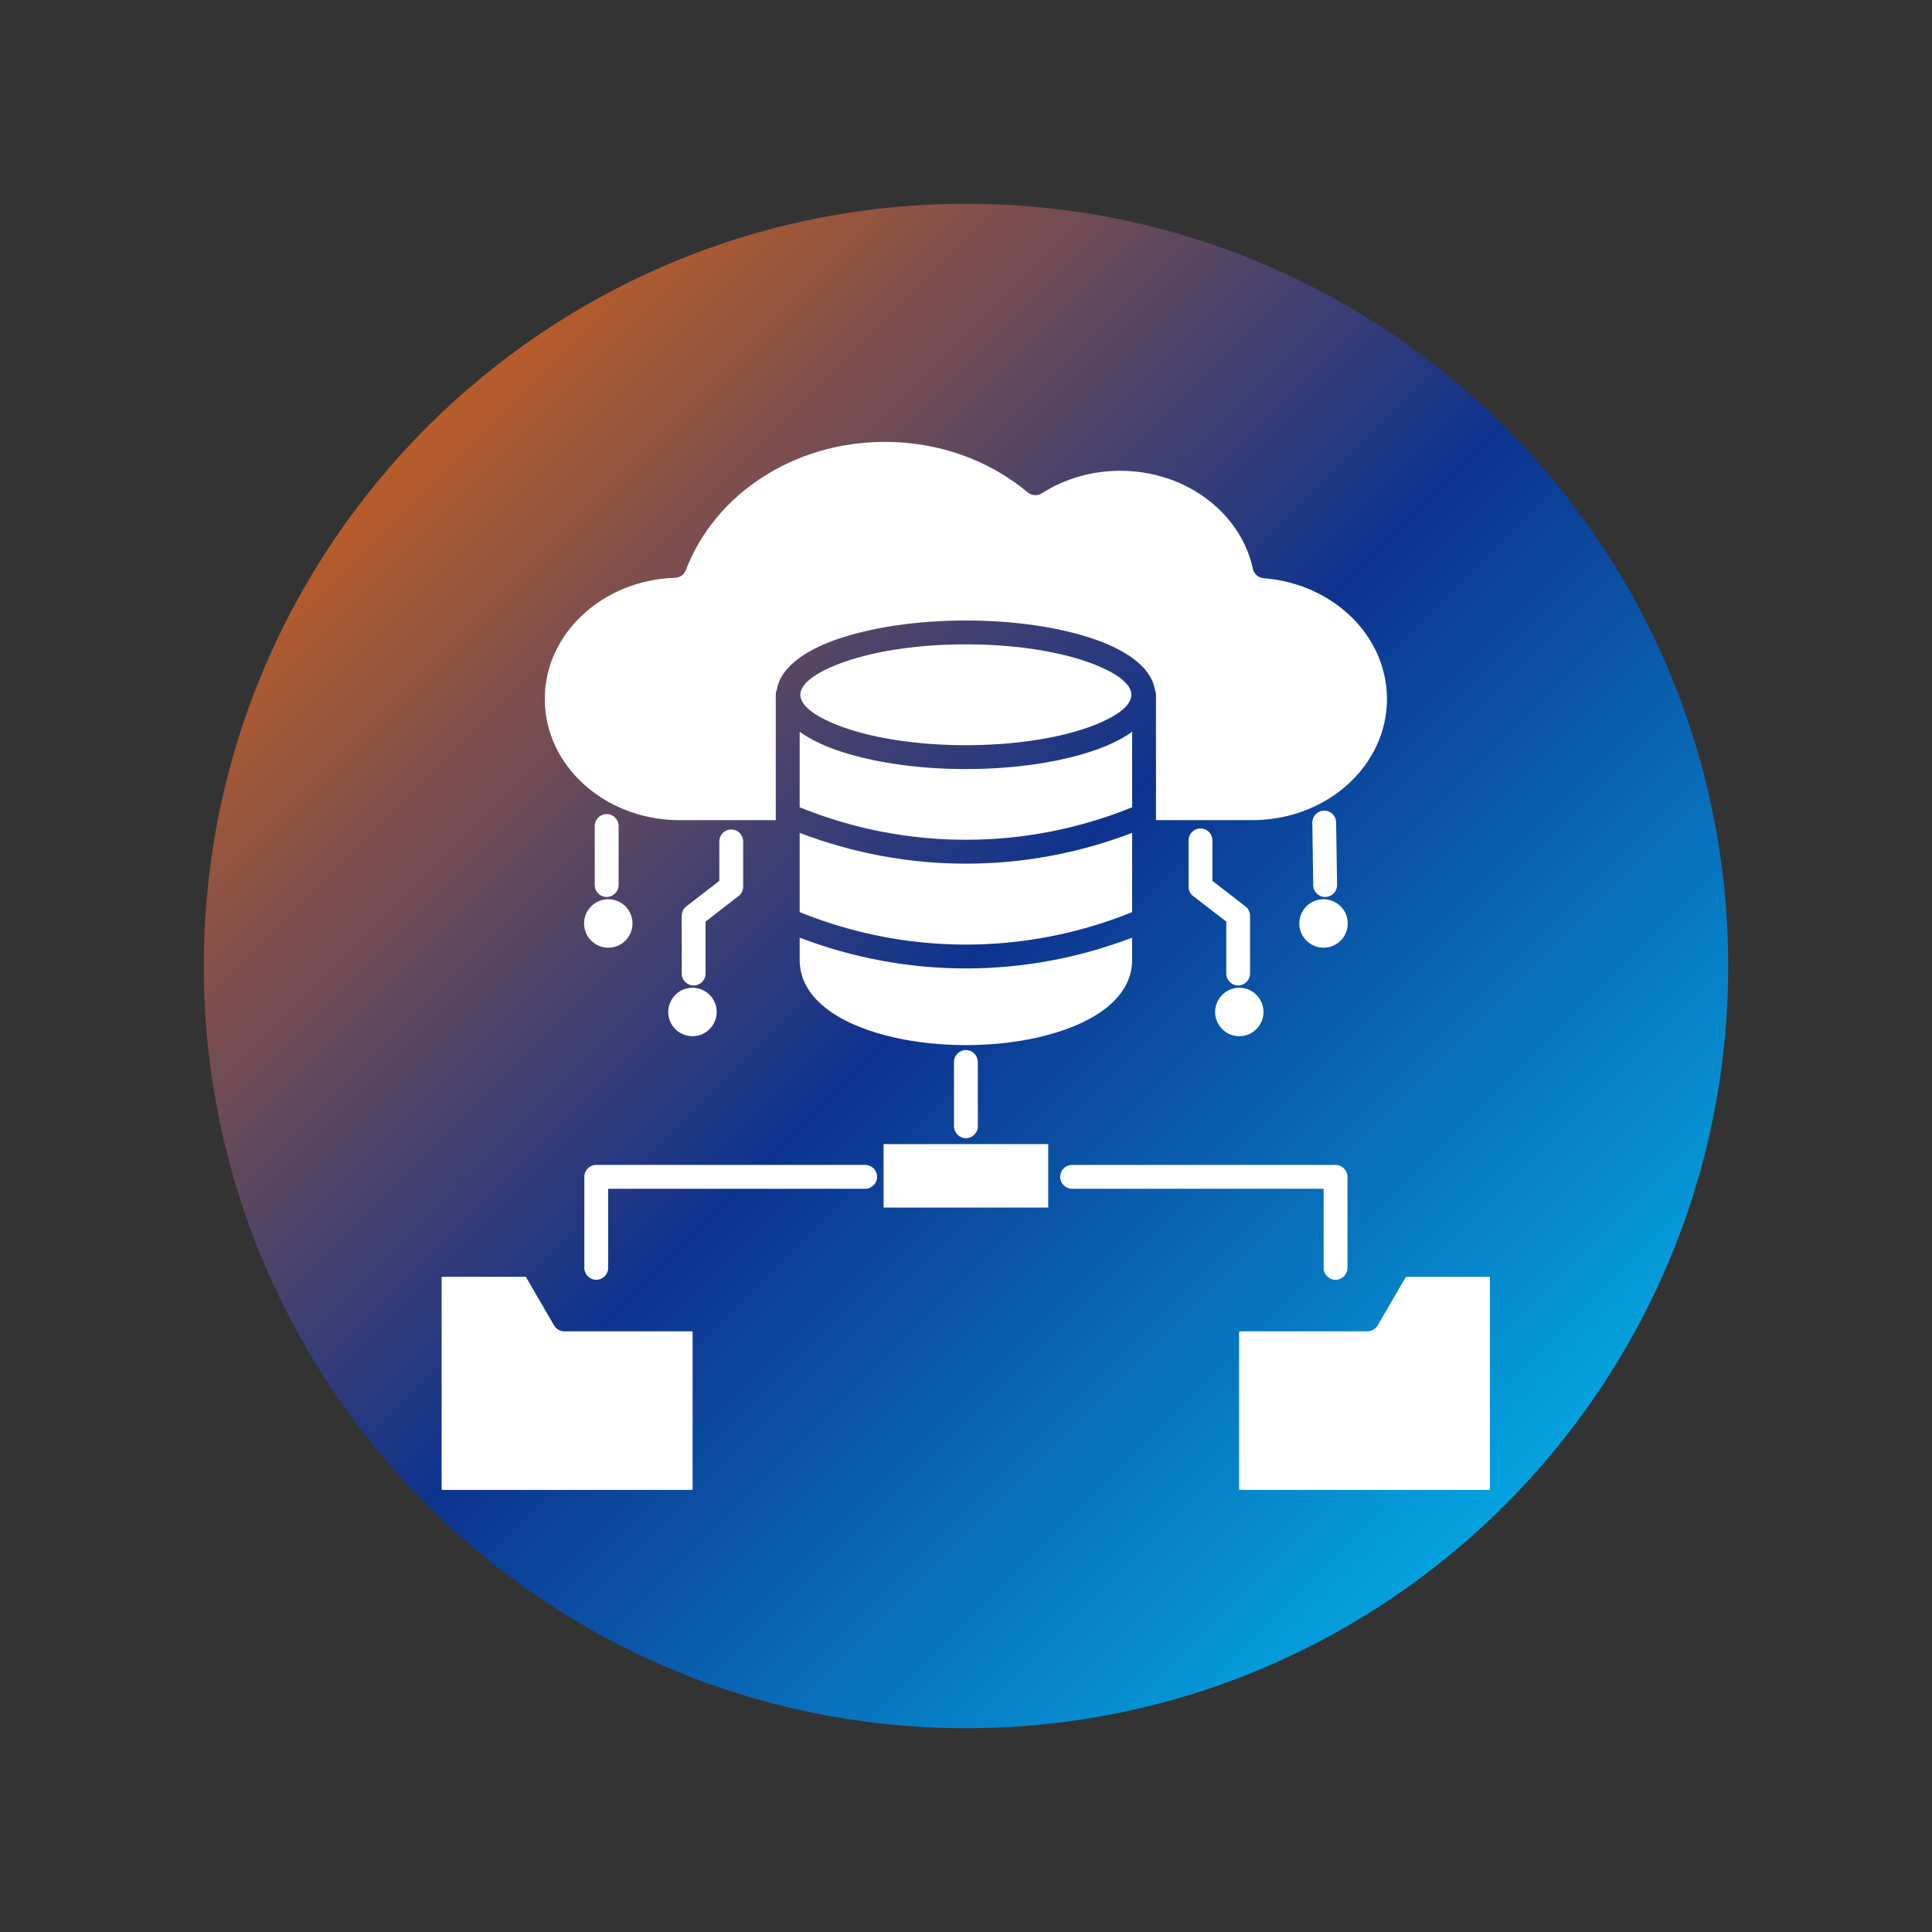 <svg xmlns="http://www.w3.org/2000/svg" xmlns:xlink="http://www.w3.org/1999/xlink" width="1080" zoomAndPan="magnify" viewBox="0 0 810 810" height="1080" preserveAspectRatio="xMidYMid meet" version="1.0"><rect x="0" y="0" width="810" height="810" fill="#333333" stroke="none"/><defs><clipPath id="d669230e99"><path d="M 85.445 85.445 L 724.555 85.445 L 724.555 724.555 L 85.445 724.555 Z M 85.445 85.445 " clip-rule="nonzero"/></clipPath><clipPath id="3c7641bb8a"><path d="M 405 85.445 C 228.516 85.445 85.445 228.516 85.445 405 C 85.445 581.484 228.516 724.555 405 724.555 C 581.484 724.555 724.555 581.484 724.555 405 C 724.555 228.516 581.484 85.445 405 85.445 Z M 405 85.445 " clip-rule="nonzero"/></clipPath><linearGradient x1="0" gradientTransform="matrix(2.497, 0, 0, 2.497, 85.444, 85.444)" y1="0" x2="256" gradientUnits="userSpaceOnUse" y2="256" id="ee33421c3e"><stop stop-opacity="1" stop-color="rgb(99.998%, 43.1%, 0%)" offset="0"/><stop stop-opacity="1" stop-color="rgb(99.257%, 42.918%, 0.438%)" offset="0.004"/><stop stop-opacity="1" stop-color="rgb(98.517%, 42.738%, 0.876%)" offset="0.008"/><stop stop-opacity="1" stop-color="rgb(97.775%, 42.557%, 1.314%)" offset="0.012"/><stop stop-opacity="1" stop-color="rgb(97.034%, 42.377%, 1.752%)" offset="0.016"/><stop stop-opacity="1" stop-color="rgb(96.292%, 42.197%, 2.19%)" offset="0.02"/><stop stop-opacity="1" stop-color="rgb(95.551%, 42.017%, 2.629%)" offset="0.023"/><stop stop-opacity="1" stop-color="rgb(94.809%, 41.835%, 3.067%)" offset="0.027"/><stop stop-opacity="1" stop-color="rgb(94.067%, 41.655%, 3.505%)" offset="0.031"/><stop stop-opacity="1" stop-color="rgb(93.326%, 41.475%, 3.943%)" offset="0.035"/><stop stop-opacity="1" stop-color="rgb(92.586%, 41.295%, 4.382%)" offset="0.039"/><stop stop-opacity="1" stop-color="rgb(91.844%, 41.113%, 4.82%)" offset="0.043"/><stop stop-opacity="1" stop-color="rgb(91.103%, 40.933%, 5.258%)" offset="0.047"/><stop stop-opacity="1" stop-color="rgb(90.361%, 40.753%, 5.696%)" offset="0.051"/><stop stop-opacity="1" stop-color="rgb(89.619%, 40.573%, 6.136%)" offset="0.055"/><stop stop-opacity="1" stop-color="rgb(88.878%, 40.392%, 6.573%)" offset="0.059"/><stop stop-opacity="1" stop-color="rgb(88.136%, 40.211%, 7.011%)" offset="0.062"/><stop stop-opacity="1" stop-color="rgb(87.395%, 40.031%, 7.449%)" offset="0.066"/><stop stop-opacity="1" stop-color="rgb(86.655%, 39.851%, 7.889%)" offset="0.07"/><stop stop-opacity="1" stop-color="rgb(85.913%, 39.67%, 8.327%)" offset="0.074"/><stop stop-opacity="1" stop-color="rgb(85.172%, 39.49%, 8.765%)" offset="0.078"/><stop stop-opacity="1" stop-color="rgb(84.43%, 39.31%, 9.203%)" offset="0.082"/><stop stop-opacity="1" stop-color="rgb(83.688%, 39.13%, 9.642%)" offset="0.086"/><stop stop-opacity="1" stop-color="rgb(82.947%, 38.948%, 10.08%)" offset="0.09"/><stop stop-opacity="1" stop-color="rgb(82.205%, 38.768%, 10.518%)" offset="0.094"/><stop stop-opacity="1" stop-color="rgb(81.464%, 38.586%, 10.956%)" offset="0.098"/><stop stop-opacity="1" stop-color="rgb(80.722%, 38.406%, 11.395%)" offset="0.102"/><stop stop-opacity="1" stop-color="rgb(79.98%, 38.226%, 11.833%)" offset="0.105"/><stop stop-opacity="1" stop-color="rgb(79.24%, 38.046%, 12.271%)" offset="0.109"/><stop stop-opacity="1" stop-color="rgb(78.499%, 37.865%, 12.709%)" offset="0.113"/><stop stop-opacity="1" stop-color="rgb(77.757%, 37.685%, 13.147%)" offset="0.117"/><stop stop-opacity="1" stop-color="rgb(77.016%, 37.505%, 13.585%)" offset="0.121"/><stop stop-opacity="1" stop-color="rgb(76.274%, 37.325%, 14.024%)" offset="0.125"/><stop stop-opacity="1" stop-color="rgb(75.533%, 37.143%, 14.462%)" offset="0.129"/><stop stop-opacity="1" stop-color="rgb(74.791%, 36.963%, 14.9%)" offset="0.133"/><stop stop-opacity="1" stop-color="rgb(74.049%, 36.783%, 15.338%)" offset="0.137"/><stop stop-opacity="1" stop-color="rgb(73.309%, 36.603%, 15.778%)" offset="0.141"/><stop stop-opacity="1" stop-color="rgb(72.568%, 36.421%, 16.216%)" offset="0.145"/><stop stop-opacity="1" stop-color="rgb(71.826%, 36.241%, 16.653%)" offset="0.148"/><stop stop-opacity="1" stop-color="rgb(71.085%, 36.061%, 17.091%)" offset="0.152"/><stop stop-opacity="1" stop-color="rgb(70.343%, 35.881%, 17.531%)" offset="0.156"/><stop stop-opacity="1" stop-color="rgb(69.601%, 35.699%, 17.969%)" offset="0.16"/><stop stop-opacity="1" stop-color="rgb(68.86%, 35.519%, 18.407%)" offset="0.164"/><stop stop-opacity="1" stop-color="rgb(68.118%, 35.339%, 18.845%)" offset="0.168"/><stop stop-opacity="1" stop-color="rgb(67.377%, 35.159%, 19.284%)" offset="0.172"/><stop stop-opacity="1" stop-color="rgb(66.635%, 34.978%, 19.722%)" offset="0.176"/><stop stop-opacity="1" stop-color="rgb(65.895%, 34.798%, 20.16%)" offset="0.18"/><stop stop-opacity="1" stop-color="rgb(65.154%, 34.616%, 20.598%)" offset="0.184"/><stop stop-opacity="1" stop-color="rgb(64.412%, 34.436%, 21.037%)" offset="0.188"/><stop stop-opacity="1" stop-color="rgb(63.67%, 34.256%, 21.475%)" offset="0.191"/><stop stop-opacity="1" stop-color="rgb(62.929%, 34.076%, 21.913%)" offset="0.195"/><stop stop-opacity="1" stop-color="rgb(62.187%, 33.894%, 22.351%)" offset="0.199"/><stop stop-opacity="1" stop-color="rgb(61.446%, 33.714%, 22.791%)" offset="0.203"/><stop stop-opacity="1" stop-color="rgb(60.704%, 33.534%, 23.228%)" offset="0.207"/><stop stop-opacity="1" stop-color="rgb(59.964%, 33.354%, 23.666%)" offset="0.211"/><stop stop-opacity="1" stop-color="rgb(59.222%, 33.173%, 24.104%)" offset="0.215"/><stop stop-opacity="1" stop-color="rgb(58.481%, 32.993%, 24.542%)" offset="0.219"/><stop stop-opacity="1" stop-color="rgb(57.739%, 32.812%, 24.98%)" offset="0.223"/><stop stop-opacity="1" stop-color="rgb(56.998%, 32.632%, 25.42%)" offset="0.227"/><stop stop-opacity="1" stop-color="rgb(56.256%, 32.451%, 25.858%)" offset="0.23"/><stop stop-opacity="1" stop-color="rgb(55.515%, 32.271%, 26.295%)" offset="0.234"/><stop stop-opacity="1" stop-color="rgb(54.773%, 32.091%, 26.733%)" offset="0.238"/><stop stop-opacity="1" stop-color="rgb(54.031%, 31.911%, 27.173%)" offset="0.242"/><stop stop-opacity="1" stop-color="rgb(53.29%, 31.729%, 27.611%)" offset="0.246"/><stop stop-opacity="1" stop-color="rgb(52.55%, 31.549%, 28.049%)" offset="0.25"/><stop stop-opacity="1" stop-color="rgb(51.808%, 31.369%, 28.487%)" offset="0.254"/><stop stop-opacity="1" stop-color="rgb(51.067%, 31.189%, 28.926%)" offset="0.258"/><stop stop-opacity="1" stop-color="rgb(50.325%, 31.007%, 29.364%)" offset="0.262"/><stop stop-opacity="1" stop-color="rgb(49.583%, 30.827%, 29.802%)" offset="0.266"/><stop stop-opacity="1" stop-color="rgb(48.842%, 30.646%, 30.24%)" offset="0.27"/><stop stop-opacity="1" stop-color="rgb(48.1%, 30.466%, 30.679%)" offset="0.273"/><stop stop-opacity="1" stop-color="rgb(47.359%, 30.286%, 31.117%)" offset="0.277"/><stop stop-opacity="1" stop-color="rgb(46.619%, 30.106%, 31.555%)" offset="0.281"/><stop stop-opacity="1" stop-color="rgb(45.877%, 29.924%, 31.993%)" offset="0.285"/><stop stop-opacity="1" stop-color="rgb(45.135%, 29.744%, 32.433%)" offset="0.289"/><stop stop-opacity="1" stop-color="rgb(44.394%, 29.564%, 32.87%)" offset="0.293"/><stop stop-opacity="1" stop-color="rgb(43.652%, 29.384%, 33.308%)" offset="0.297"/><stop stop-opacity="1" stop-color="rgb(42.911%, 29.202%, 33.746%)" offset="0.301"/><stop stop-opacity="1" stop-color="rgb(42.169%, 29.022%, 34.186%)" offset="0.305"/><stop stop-opacity="1" stop-color="rgb(41.428%, 28.842%, 34.624%)" offset="0.309"/><stop stop-opacity="1" stop-color="rgb(40.686%, 28.662%, 35.062%)" offset="0.312"/><stop stop-opacity="1" stop-color="rgb(39.944%, 28.481%, 35.5%)" offset="0.316"/><stop stop-opacity="1" stop-color="rgb(39.204%, 28.3%, 35.939%)" offset="0.32"/><stop stop-opacity="1" stop-color="rgb(38.463%, 28.12%, 36.377%)" offset="0.324"/><stop stop-opacity="1" stop-color="rgb(37.721%, 27.94%, 36.815%)" offset="0.328"/><stop stop-opacity="1" stop-color="rgb(36.98%, 27.759%, 37.253%)" offset="0.332"/><stop stop-opacity="1" stop-color="rgb(36.238%, 27.579%, 37.691%)" offset="0.336"/><stop stop-opacity="1" stop-color="rgb(35.497%, 27.399%, 38.129%)" offset="0.34"/><stop stop-opacity="1" stop-color="rgb(34.755%, 27.219%, 38.568%)" offset="0.344"/><stop stop-opacity="1" stop-color="rgb(34.013%, 27.037%, 39.006%)" offset="0.348"/><stop stop-opacity="1" stop-color="rgb(33.273%, 26.857%, 39.444%)" offset="0.352"/><stop stop-opacity="1" stop-color="rgb(32.532%, 26.675%, 39.882%)" offset="0.355"/><stop stop-opacity="1" stop-color="rgb(31.79%, 26.495%, 40.321%)" offset="0.359"/><stop stop-opacity="1" stop-color="rgb(31.049%, 26.315%, 40.759%)" offset="0.363"/><stop stop-opacity="1" stop-color="rgb(30.307%, 26.135%, 41.197%)" offset="0.367"/><stop stop-opacity="1" stop-color="rgb(29.565%, 25.954%, 41.635%)" offset="0.371"/><stop stop-opacity="1" stop-color="rgb(28.824%, 25.774%, 42.075%)" offset="0.375"/><stop stop-opacity="1" stop-color="rgb(28.082%, 25.594%, 42.513%)" offset="0.379"/><stop stop-opacity="1" stop-color="rgb(27.341%, 25.414%, 42.95%)" offset="0.383"/><stop stop-opacity="1" stop-color="rgb(26.599%, 25.232%, 43.388%)" offset="0.387"/><stop stop-opacity="1" stop-color="rgb(25.859%, 25.052%, 43.828%)" offset="0.391"/><stop stop-opacity="1" stop-color="rgb(25.117%, 24.872%, 44.266%)" offset="0.395"/><stop stop-opacity="1" stop-color="rgb(24.376%, 24.692%, 44.704%)" offset="0.398"/><stop stop-opacity="1" stop-color="rgb(23.634%, 24.51%, 45.142%)" offset="0.402"/><stop stop-opacity="1" stop-color="rgb(22.893%, 24.33%, 45.581%)" offset="0.406"/><stop stop-opacity="1" stop-color="rgb(22.151%, 24.15%, 46.019%)" offset="0.41"/><stop stop-opacity="1" stop-color="rgb(21.41%, 23.97%, 46.457%)" offset="0.414"/><stop stop-opacity="1" stop-color="rgb(20.668%, 23.788%, 46.895%)" offset="0.418"/><stop stop-opacity="1" stop-color="rgb(19.928%, 23.608%, 47.334%)" offset="0.422"/><stop stop-opacity="1" stop-color="rgb(19.186%, 23.428%, 47.772%)" offset="0.426"/><stop stop-opacity="1" stop-color="rgb(18.445%, 23.248%, 48.21%)" offset="0.43"/><stop stop-opacity="1" stop-color="rgb(17.703%, 23.067%, 48.648%)" offset="0.434"/><stop stop-opacity="1" stop-color="rgb(16.962%, 22.887%, 49.086%)" offset="0.438"/><stop stop-opacity="1" stop-color="rgb(16.22%, 22.707%, 49.524%)" offset="0.441"/><stop stop-opacity="1" stop-color="rgb(15.479%, 22.527%, 49.963%)" offset="0.445"/><stop stop-opacity="1" stop-color="rgb(14.737%, 22.345%, 50.401%)" offset="0.449"/><stop stop-opacity="1" stop-color="rgb(13.995%, 22.165%, 50.839%)" offset="0.453"/><stop stop-opacity="1" stop-color="rgb(13.254%, 21.983%, 51.277%)" offset="0.457"/><stop stop-opacity="1" stop-color="rgb(12.514%, 21.803%, 51.717%)" offset="0.461"/><stop stop-opacity="1" stop-color="rgb(11.772%, 21.623%, 52.155%)" offset="0.465"/><stop stop-opacity="1" stop-color="rgb(11.031%, 21.443%, 52.592%)" offset="0.469"/><stop stop-opacity="1" stop-color="rgb(10.289%, 21.262%, 53.03%)" offset="0.473"/><stop stop-opacity="1" stop-color="rgb(9.547%, 21.082%, 53.47%)" offset="0.477"/><stop stop-opacity="1" stop-color="rgb(8.806%, 20.901%, 53.908%)" offset="0.48"/><stop stop-opacity="1" stop-color="rgb(8.064%, 20.721%, 54.346%)" offset="0.484"/><stop stop-opacity="1" stop-color="rgb(7.323%, 20.54%, 54.784%)" offset="0.488"/><stop stop-opacity="1" stop-color="rgb(6.583%, 20.36%, 55.223%)" offset="0.492"/><stop stop-opacity="1" stop-color="rgb(5.841%, 20.18%, 55.661%)" offset="0.496"/><stop stop-opacity="1" stop-color="rgb(5.099%, 20%, 56.099%)" offset="0.5"/><stop stop-opacity="1" stop-color="rgb(5.06%, 20.48%, 56.442%)" offset="0.504"/><stop stop-opacity="1" stop-color="rgb(5.02%, 20.961%, 56.786%)" offset="0.508"/><stop stop-opacity="1" stop-color="rgb(4.979%, 21.442%, 57.127%)" offset="0.512"/><stop stop-opacity="1" stop-color="rgb(4.939%, 21.924%, 57.471%)" offset="0.516"/><stop stop-opacity="1" stop-color="rgb(4.9%, 22.404%, 57.814%)" offset="0.52"/><stop stop-opacity="1" stop-color="rgb(4.86%, 22.887%, 58.157%)" offset="0.523"/><stop stop-opacity="1" stop-color="rgb(4.82%, 23.367%, 58.499%)" offset="0.527"/><stop stop-opacity="1" stop-color="rgb(4.781%, 23.849%, 58.842%)" offset="0.531"/><stop stop-opacity="1" stop-color="rgb(4.741%, 24.33%, 59.186%)" offset="0.535"/><stop stop-opacity="1" stop-color="rgb(4.701%, 24.812%, 59.529%)" offset="0.539"/><stop stop-opacity="1" stop-color="rgb(4.66%, 25.293%, 59.871%)" offset="0.543"/><stop stop-opacity="1" stop-color="rgb(4.62%, 25.774%, 60.214%)" offset="0.547"/><stop stop-opacity="1" stop-color="rgb(4.581%, 26.254%, 60.558%)" offset="0.551"/><stop stop-opacity="1" stop-color="rgb(4.541%, 26.736%, 60.901%)" offset="0.555"/><stop stop-opacity="1" stop-color="rgb(4.501%, 27.217%, 61.243%)" offset="0.559"/><stop stop-opacity="1" stop-color="rgb(4.462%, 27.699%, 61.586%)" offset="0.562"/><stop stop-opacity="1" stop-color="rgb(4.422%, 28.18%, 61.929%)" offset="0.566"/><stop stop-opacity="1" stop-color="rgb(4.382%, 28.662%, 62.273%)" offset="0.57"/><stop stop-opacity="1" stop-color="rgb(4.343%, 29.143%, 62.616%)" offset="0.574"/><stop stop-opacity="1" stop-color="rgb(4.303%, 29.625%, 62.959%)" offset="0.578"/><stop stop-opacity="1" stop-color="rgb(4.262%, 30.106%, 63.301%)" offset="0.582"/><stop stop-opacity="1" stop-color="rgb(4.222%, 30.586%, 63.644%)" offset="0.586"/><stop stop-opacity="1" stop-color="rgb(4.182%, 31.067%, 63.988%)" offset="0.59"/><stop stop-opacity="1" stop-color="rgb(4.143%, 31.549%, 64.331%)" offset="0.594"/><stop stop-opacity="1" stop-color="rgb(4.103%, 32.03%, 64.673%)" offset="0.598"/><stop stop-opacity="1" stop-color="rgb(4.063%, 32.512%, 65.016%)" offset="0.602"/><stop stop-opacity="1" stop-color="rgb(4.024%, 32.993%, 65.359%)" offset="0.605"/><stop stop-opacity="1" stop-color="rgb(3.984%, 33.475%, 65.703%)" offset="0.609"/><stop stop-opacity="1" stop-color="rgb(3.943%, 33.955%, 66.045%)" offset="0.613"/><stop stop-opacity="1" stop-color="rgb(3.903%, 34.436%, 66.388%)" offset="0.617"/><stop stop-opacity="1" stop-color="rgb(3.864%, 34.917%, 66.731%)" offset="0.621"/><stop stop-opacity="1" stop-color="rgb(3.824%, 35.399%, 67.075%)" offset="0.625"/><stop stop-opacity="1" stop-color="rgb(3.784%, 35.88%, 67.416%)" offset="0.629"/><stop stop-opacity="1" stop-color="rgb(3.745%, 36.362%, 67.76%)" offset="0.633"/><stop stop-opacity="1" stop-color="rgb(3.705%, 36.842%, 68.103%)" offset="0.637"/><stop stop-opacity="1" stop-color="rgb(3.665%, 37.325%, 68.446%)" offset="0.641"/><stop stop-opacity="1" stop-color="rgb(3.625%, 37.805%, 68.788%)" offset="0.645"/><stop stop-opacity="1" stop-color="rgb(3.586%, 38.287%, 69.131%)" offset="0.648"/><stop stop-opacity="1" stop-color="rgb(3.545%, 38.768%, 69.475%)" offset="0.652"/><stop stop-opacity="1" stop-color="rgb(3.505%, 39.249%, 69.818%)" offset="0.656"/><stop stop-opacity="1" stop-color="rgb(3.465%, 39.729%, 70.16%)" offset="0.66"/><stop stop-opacity="1" stop-color="rgb(3.426%, 40.211%, 70.503%)" offset="0.664"/><stop stop-opacity="1" stop-color="rgb(3.386%, 40.692%, 70.847%)" offset="0.668"/><stop stop-opacity="1" stop-color="rgb(3.346%, 41.174%, 71.19%)" offset="0.672"/><stop stop-opacity="1" stop-color="rgb(3.307%, 41.655%, 71.533%)" offset="0.676"/><stop stop-opacity="1" stop-color="rgb(3.267%, 42.137%, 71.877%)" offset="0.68"/><stop stop-opacity="1" stop-color="rgb(3.226%, 42.618%, 72.218%)" offset="0.684"/><stop stop-opacity="1" stop-color="rgb(3.186%, 43.1%, 72.562%)" offset="0.688"/><stop stop-opacity="1" stop-color="rgb(3.146%, 43.581%, 72.905%)" offset="0.691"/><stop stop-opacity="1" stop-color="rgb(3.107%, 44.061%, 73.248%)" offset="0.695"/><stop stop-opacity="1" stop-color="rgb(3.067%, 44.542%, 73.59%)" offset="0.699"/><stop stop-opacity="1" stop-color="rgb(3.027%, 45.024%, 73.933%)" offset="0.703"/><stop stop-opacity="1" stop-color="rgb(2.988%, 45.505%, 74.277%)" offset="0.707"/><stop stop-opacity="1" stop-color="rgb(2.948%, 45.987%, 74.62%)" offset="0.711"/><stop stop-opacity="1" stop-color="rgb(2.908%, 46.468%, 74.962%)" offset="0.715"/><stop stop-opacity="1" stop-color="rgb(2.869%, 46.95%, 75.305%)" offset="0.719"/><stop stop-opacity="1" stop-color="rgb(2.827%, 47.43%, 75.648%)" offset="0.723"/><stop stop-opacity="1" stop-color="rgb(2.788%, 47.911%, 75.992%)" offset="0.727"/><stop stop-opacity="1" stop-color="rgb(2.748%, 48.392%, 76.334%)" offset="0.73"/><stop stop-opacity="1" stop-color="rgb(2.708%, 48.874%, 76.677%)" offset="0.734"/><stop stop-opacity="1" stop-color="rgb(2.669%, 49.355%, 77.02%)" offset="0.738"/><stop stop-opacity="1" stop-color="rgb(2.629%, 49.837%, 77.364%)" offset="0.742"/><stop stop-opacity="1" stop-color="rgb(2.589%, 50.317%, 77.705%)" offset="0.746"/><stop stop-opacity="1" stop-color="rgb(2.55%, 50.8%, 78.049%)" offset="0.75"/><stop stop-opacity="1" stop-color="rgb(2.509%, 51.28%, 78.392%)" offset="0.754"/><stop stop-opacity="1" stop-color="rgb(2.469%, 51.762%, 78.735%)" offset="0.758"/><stop stop-opacity="1" stop-color="rgb(2.429%, 52.243%, 79.077%)" offset="0.762"/><stop stop-opacity="1" stop-color="rgb(2.39%, 52.724%, 79.42%)" offset="0.766"/><stop stop-opacity="1" stop-color="rgb(2.35%, 53.204%, 79.764%)" offset="0.77"/><stop stop-opacity="1" stop-color="rgb(2.31%, 53.687%, 80.107%)" offset="0.773"/><stop stop-opacity="1" stop-color="rgb(2.271%, 54.167%, 80.449%)" offset="0.777"/><stop stop-opacity="1" stop-color="rgb(2.231%, 54.649%, 80.792%)" offset="0.781"/><stop stop-opacity="1" stop-color="rgb(2.191%, 55.13%, 81.136%)" offset="0.785"/><stop stop-opacity="1" stop-color="rgb(2.151%, 55.612%, 81.479%)" offset="0.789"/><stop stop-opacity="1" stop-color="rgb(2.11%, 56.093%, 81.822%)" offset="0.793"/><stop stop-opacity="1" stop-color="rgb(2.071%, 56.573%, 82.166%)" offset="0.797"/><stop stop-opacity="1" stop-color="rgb(2.031%, 57.054%, 82.507%)" offset="0.801"/><stop stop-opacity="1" stop-color="rgb(1.991%, 57.536%, 82.851%)" offset="0.805"/><stop stop-opacity="1" stop-color="rgb(1.952%, 58.017%, 83.194%)" offset="0.809"/><stop stop-opacity="1" stop-color="rgb(1.912%, 58.499%, 83.537%)" offset="0.812"/><stop stop-opacity="1" stop-color="rgb(1.872%, 58.98%, 83.879%)" offset="0.816"/><stop stop-opacity="1" stop-color="rgb(1.833%, 59.462%, 84.222%)" offset="0.82"/><stop stop-opacity="1" stop-color="rgb(1.791%, 59.943%, 84.566%)" offset="0.824"/><stop stop-opacity="1" stop-color="rgb(1.752%, 60.425%, 84.909%)" offset="0.828"/><stop stop-opacity="1" stop-color="rgb(1.712%, 60.905%, 85.251%)" offset="0.832"/><stop stop-opacity="1" stop-color="rgb(1.672%, 61.386%, 85.594%)" offset="0.836"/><stop stop-opacity="1" stop-color="rgb(1.633%, 61.867%, 85.938%)" offset="0.84"/><stop stop-opacity="1" stop-color="rgb(1.593%, 62.349%, 86.281%)" offset="0.844"/><stop stop-opacity="1" stop-color="rgb(1.553%, 62.83%, 86.623%)" offset="0.848"/><stop stop-opacity="1" stop-color="rgb(1.514%, 63.312%, 86.966%)" offset="0.852"/><stop stop-opacity="1" stop-color="rgb(1.474%, 63.792%, 87.309%)" offset="0.855"/><stop stop-opacity="1" stop-color="rgb(1.434%, 64.275%, 87.653%)" offset="0.859"/><stop stop-opacity="1" stop-color="rgb(1.393%, 64.755%, 87.994%)" offset="0.863"/><stop stop-opacity="1" stop-color="rgb(1.353%, 65.237%, 88.338%)" offset="0.867"/><stop stop-opacity="1" stop-color="rgb(1.314%, 65.718%, 88.681%)" offset="0.871"/><stop stop-opacity="1" stop-color="rgb(1.274%, 66.199%, 89.024%)" offset="0.875"/><stop stop-opacity="1" stop-color="rgb(1.234%, 66.679%, 89.366%)" offset="0.879"/><stop stop-opacity="1" stop-color="rgb(1.195%, 67.162%, 89.709%)" offset="0.883"/><stop stop-opacity="1" stop-color="rgb(1.155%, 67.642%, 90.053%)" offset="0.887"/><stop stop-opacity="1" stop-color="rgb(1.115%, 68.124%, 90.396%)" offset="0.891"/><stop stop-opacity="1" stop-color="rgb(1.074%, 68.605%, 90.739%)" offset="0.895"/><stop stop-opacity="1" stop-color="rgb(1.035%, 69.087%, 91.083%)" offset="0.898"/><stop stop-opacity="1" stop-color="rgb(0.995%, 69.568%, 91.425%)" offset="0.902"/><stop stop-opacity="1" stop-color="rgb(0.955%, 70.049%, 91.768%)" offset="0.906"/><stop stop-opacity="1" stop-color="rgb(0.916%, 70.529%, 92.111%)" offset="0.91"/><stop stop-opacity="1" stop-color="rgb(0.876%, 71.011%, 92.455%)" offset="0.914"/><stop stop-opacity="1" stop-color="rgb(0.836%, 71.492%, 92.796%)" offset="0.918"/><stop stop-opacity="1" stop-color="rgb(0.797%, 71.974%, 93.14%)" offset="0.922"/><stop stop-opacity="1" stop-color="rgb(0.757%, 72.455%, 93.483%)" offset="0.926"/><stop stop-opacity="1" stop-color="rgb(0.717%, 72.937%, 93.826%)" offset="0.93"/><stop stop-opacity="1" stop-color="rgb(0.676%, 73.418%, 94.168%)" offset="0.934"/><stop stop-opacity="1" stop-color="rgb(0.636%, 73.9%, 94.511%)" offset="0.938"/><stop stop-opacity="1" stop-color="rgb(0.597%, 74.38%, 94.855%)" offset="0.941"/><stop stop-opacity="1" stop-color="rgb(0.557%, 74.861%, 95.198%)" offset="0.945"/><stop stop-opacity="1" stop-color="rgb(0.517%, 75.342%, 95.54%)" offset="0.949"/><stop stop-opacity="1" stop-color="rgb(0.478%, 75.824%, 95.883%)" offset="0.953"/><stop stop-opacity="1" stop-color="rgb(0.438%, 76.305%, 96.227%)" offset="0.957"/><stop stop-opacity="1" stop-color="rgb(0.398%, 76.787%, 96.57%)" offset="0.961"/><stop stop-opacity="1" stop-color="rgb(0.357%, 77.267%, 96.912%)" offset="0.965"/><stop stop-opacity="1" stop-color="rgb(0.317%, 77.75%, 97.255%)" offset="0.969"/><stop stop-opacity="1" stop-color="rgb(0.278%, 78.23%, 97.598%)" offset="0.973"/><stop stop-opacity="1" stop-color="rgb(0.238%, 78.712%, 97.942%)" offset="0.977"/><stop stop-opacity="1" stop-color="rgb(0.198%, 79.193%, 98.283%)" offset="0.98"/><stop stop-opacity="1" stop-color="rgb(0.159%, 79.674%, 98.627%)" offset="0.984"/><stop stop-opacity="1" stop-color="rgb(0.119%, 80.154%, 98.97%)" offset="0.988"/><stop stop-opacity="1" stop-color="rgb(0.079%, 80.637%, 99.313%)" offset="0.992"/><stop stop-opacity="1" stop-color="rgb(0.04%, 81.117%, 99.655%)" offset="0.996"/><stop stop-opacity="1" stop-color="rgb(0%, 81.599%, 99.998%)" offset="1"/></linearGradient><clipPath id="bae0122a6d"><path d="M 185.152 185.152 L 624.652 185.152 L 624.652 624.652 L 185.152 624.652 Z M 185.152 185.152 " clip-rule="nonzero"/></clipPath></defs><g clip-path="url(#d669230e99)"><g clip-path="url(#3c7641bb8a)"><path fill="url(#ee33421c3e)" d="M 85.445 85.445 L 85.445 724.555 L 724.555 724.555 L 724.555 85.445 Z M 85.445 85.445 " fill-rule="nonzero"/></g></g><g clip-path="url(#bae0122a6d)"><path fill="#ffffff" d="M 301.578 352.742 C 301.578 349.996 303.816 347.758 306.594 347.758 C 309.344 347.758 311.582 349.996 311.582 352.742 L 311.582 371.75 C 311.582 373.508 310.672 375.035 309.312 375.945 L 295.805 386.367 L 295.805 408.152 C 295.805 410.93 293.566 413.168 290.816 413.168 C 288.039 413.168 285.801 410.93 285.801 408.152 L 285.801 383.93 L 285.832 383.93 C 285.832 382.43 286.48 380.953 287.758 379.992 L 301.578 369.312 Z M 498.309 352.312 C 498.309 349.566 500.547 347.328 503.324 347.328 C 506.074 347.328 508.312 349.566 508.312 352.312 L 508.312 369.312 L 522.133 379.992 C 523.41 380.953 524.09 382.43 524.09 383.93 L 524.09 408.152 C 524.09 410.93 521.852 413.168 519.105 413.168 C 516.355 413.168 514.117 410.93 514.117 408.152 L 514.117 386.367 L 500.578 375.945 C 499.219 375.035 498.309 373.508 498.309 371.75 Z M 560.176 344.867 L 560.574 371.039 C 560.574 373.816 558.336 376.055 555.559 376.055 C 552.809 376.055 550.57 373.816 550.57 371.039 L 550.203 344.867 C 550.203 342.09 552.441 339.852 555.188 339.852 C 557.938 339.852 560.176 342.09 560.176 344.867 Z M 249.348 346.289 C 249.348 343.539 251.586 341.301 254.332 341.301 C 257.109 341.301 259.348 343.539 259.348 346.289 L 259.348 371.039 C 259.348 373.816 257.109 376.055 254.332 376.055 C 251.586 376.055 249.348 373.816 249.348 371.039 Z M 624.641 535.305 L 589.465 535.305 L 577.594 555.668 C 576.684 557.289 575.016 558.156 573.285 558.156 L 519.664 558.156 C 519.555 558.328 519.492 558.555 519.492 558.836 L 519.492 624.039 C 519.492 624.32 519.555 624.551 519.664 624.719 L 624.641 624.719 C 624.719 624.551 624.781 624.32 624.781 624.039 L 624.781 535.973 C 624.789 535.703 624.73 535.473 624.641 535.305 Z M 220.457 535.305 L 185.273 535.305 C 185.16 535.473 185.102 535.703 185.102 535.98 L 185.102 624.051 C 185.102 624.328 185.16 624.559 185.273 624.73 L 290.246 624.73 C 290.328 624.559 290.387 624.328 290.387 624.051 L 290.387 558.848 C 290.387 558.566 290.328 558.336 290.246 558.168 L 236.625 558.168 C 234.895 558.168 233.227 557.289 232.289 555.68 Z M 439.473 479.672 L 370.441 479.672 L 370.441 506.273 L 439.473 506.273 Z M 439.473 506.273 Z M 404.945 260.148 C 426.051 260.148 445.227 263.207 459.188 268.113 C 473.605 273.16 482.898 280.543 484.199 289.219 C 484.48 289.836 484.648 290.547 484.648 291.285 L 484.648 343.859 L 524.871 343.859 C 535.094 343.859 544.668 341.449 552.91 337.203 C 553.141 337.094 553.359 336.945 553.59 336.863 C 557.809 334.625 561.695 331.906 565.121 328.82 C 575.234 319.645 581.488 307.004 581.488 293.047 C 581.488 279.906 575.914 267.895 566.789 258.879 C 557.469 249.676 544.418 243.551 529.797 242.422 C 527.648 242.25 525.75 240.691 525.289 238.484 C 522.742 226.73 515.719 216.418 505.832 209.086 C 496.031 201.781 483.461 197.383 469.691 197.383 C 463.652 197.383 457.816 198.234 452.383 199.793 C 446.805 201.41 441.59 203.758 436.941 206.727 C 435.133 207.977 432.664 207.914 430.906 206.445 C 422.895 199.762 413.52 194.375 403.207 190.727 C 393.234 187.191 382.363 185.262 370.969 185.262 C 351.793 185.262 334.086 190.758 319.645 200.102 C 304.887 209.645 293.523 223.246 287.551 239.023 C 286.871 240.863 285.109 242.191 283.012 242.25 C 267.742 242.73 254.004 248.625 244.121 257.922 C 234.375 267.043 228.402 279.414 228.402 293.047 C 228.402 307.004 234.656 319.645 244.77 328.82 C 247.828 331.598 251.254 334.055 254.961 336.156 L 258.02 337.742 C 266.035 341.652 275.219 343.859 284.992 343.859 L 325.242 343.859 L 325.242 291.277 C 325.242 290.535 325.41 289.828 325.691 289.207 C 326.973 280.543 336.285 273.148 350.676 268.102 C 364.695 263.207 383.871 260.148 404.945 260.148 Z M 474.656 306.797 C 470.578 309.715 465.363 312.32 459.188 314.469 C 445.227 319.367 426.039 322.434 404.945 322.434 C 383.871 322.434 364.695 319.375 350.703 314.469 C 344.559 312.32 339.312 309.715 335.266 306.797 L 335.266 338.461 C 357.641 347.555 381.293 352.082 404.945 352.082 C 428.629 352.082 452.281 347.547 474.656 338.461 Z M 455.93 277.508 C 442.988 272.949 424.973 270.141 404.945 270.141 C 384.949 270.141 366.934 272.949 353.98 277.508 C 342.59 281.504 335.543 286.43 335.543 291.277 C 335.543 296.152 342.602 301.078 353.98 305.066 C 366.922 309.602 384.941 312.43 404.945 312.43 C 424.973 312.43 442.988 309.602 455.93 305.066 C 467.32 301.07 474.348 296.145 474.348 291.277 C 474.348 286.43 467.32 281.504 455.93 277.508 Z M 474.656 349.176 C 452.16 357.789 428.539 362.098 404.945 362.098 C 381.352 362.098 357.75 357.789 335.266 349.176 L 335.266 382.402 C 357.641 391.496 381.293 396.023 404.945 396.023 C 428.629 396.023 452.281 391.484 474.656 382.402 Z M 474.656 393.105 C 452.16 401.719 428.539 406.023 404.945 406.023 C 381.352 406.023 357.75 401.719 335.266 393.105 L 335.266 402.449 C 335.266 419.184 352.914 430.117 375.488 435.105 C 384.691 437.145 394.805 438.16 404.945 438.16 C 415.117 438.16 425.199 437.145 434.434 435.105 C 457.008 430.117 474.656 419.184 474.656 402.449 Z M 404.945 438.172 Z M 512.418 431.457 C 514.227 433.297 516.785 434.434 519.586 434.434 C 522.391 434.434 524.941 433.305 526.75 431.457 C 528.586 429.617 529.727 427.09 529.727 424.293 C 529.727 421.492 528.598 418.938 526.75 417.098 C 524.941 415.258 522.383 414.117 519.586 414.117 C 519.473 414.117 519.383 414.117 519.273 414.117 L 519.215 414.117 C 516.555 414.23 514.148 415.34 512.418 417.098 C 510.582 418.938 509.441 421.484 509.441 424.293 C 509.441 427.102 510.57 429.617 512.418 431.457 Z M 547.715 394.352 C 549.555 396.16 552.102 397.332 554.91 397.332 C 557.719 397.332 560.234 396.172 562.074 394.352 C 563.914 392.516 565.051 389.965 565.051 387.16 C 565.051 384.352 563.922 381.832 562.074 379.992 C 560.344 378.266 557.996 377.164 555.387 377.016 L 555.277 377.016 C 555.168 377.016 555.02 377.016 554.91 377.016 C 552.102 377.016 549.555 378.145 547.715 379.992 C 545.875 381.832 544.734 384.359 544.734 387.16 C 544.734 389.965 545.867 392.516 547.715 394.352 Z M 290.336 434.434 C 293.145 434.434 295.664 433.305 297.5 431.457 C 299.34 429.617 300.48 427.09 300.48 424.293 C 300.48 421.492 299.352 418.938 297.5 417.098 C 295.742 415.34 293.363 414.238 290.707 414.117 L 290.648 414.117 C 290.535 414.117 290.418 414.117 290.336 414.117 C 287.527 414.117 284.98 415.25 283.141 417.098 C 281.305 418.938 280.164 421.484 280.164 424.293 C 280.164 427.102 281.293 429.617 283.141 431.457 C 284.98 433.305 287.527 434.434 290.336 434.434 Z M 255.012 397.332 C 257.82 397.332 260.367 396.172 262.207 394.352 C 264.016 392.516 265.184 389.965 265.184 387.16 C 265.184 384.352 264.027 381.832 262.207 379.992 C 260.367 378.156 257.82 377.016 255.012 377.016 C 254.902 377.016 254.762 377.016 254.641 377.016 L 254.531 377.016 C 251.926 377.156 249.574 378.266 247.848 379.992 C 246.008 381.832 244.871 384.359 244.871 387.16 C 244.871 389.965 246 392.516 247.848 394.352 C 249.688 396.172 252.215 397.332 255.012 397.332 Z M 254.98 531.535 C 254.98 534.312 252.742 536.551 249.965 536.551 C 247.219 536.551 244.98 534.312 244.98 531.535 L 244.98 493.414 C 244.98 490.633 247.219 488.395 249.965 488.395 L 362.707 488.395 C 365.484 488.395 367.723 490.633 367.723 493.414 C 367.723 496.16 365.484 498.398 362.707 498.398 L 254.98 498.398 Z M 449.473 498.398 C 446.727 498.398 444.488 496.16 444.488 493.414 C 444.488 490.633 446.727 488.395 449.473 488.395 L 559.914 488.395 C 562.695 488.395 564.934 490.633 564.934 493.414 L 564.934 531.535 C 564.934 534.312 562.695 536.551 559.914 536.551 C 557.168 536.551 554.93 534.312 554.93 531.535 L 554.93 498.391 L 449.473 498.391 Z M 409.961 472.168 C 409.961 474.945 407.723 477.184 404.945 477.184 C 402.199 477.184 399.961 474.945 399.961 472.168 L 399.961 445.227 C 399.961 442.48 402.199 440.242 404.945 440.242 C 407.723 440.242 409.961 442.48 409.961 445.227 Z M 409.961 472.168 " fill-opacity="1" fill-rule="nonzero"/></g></svg>